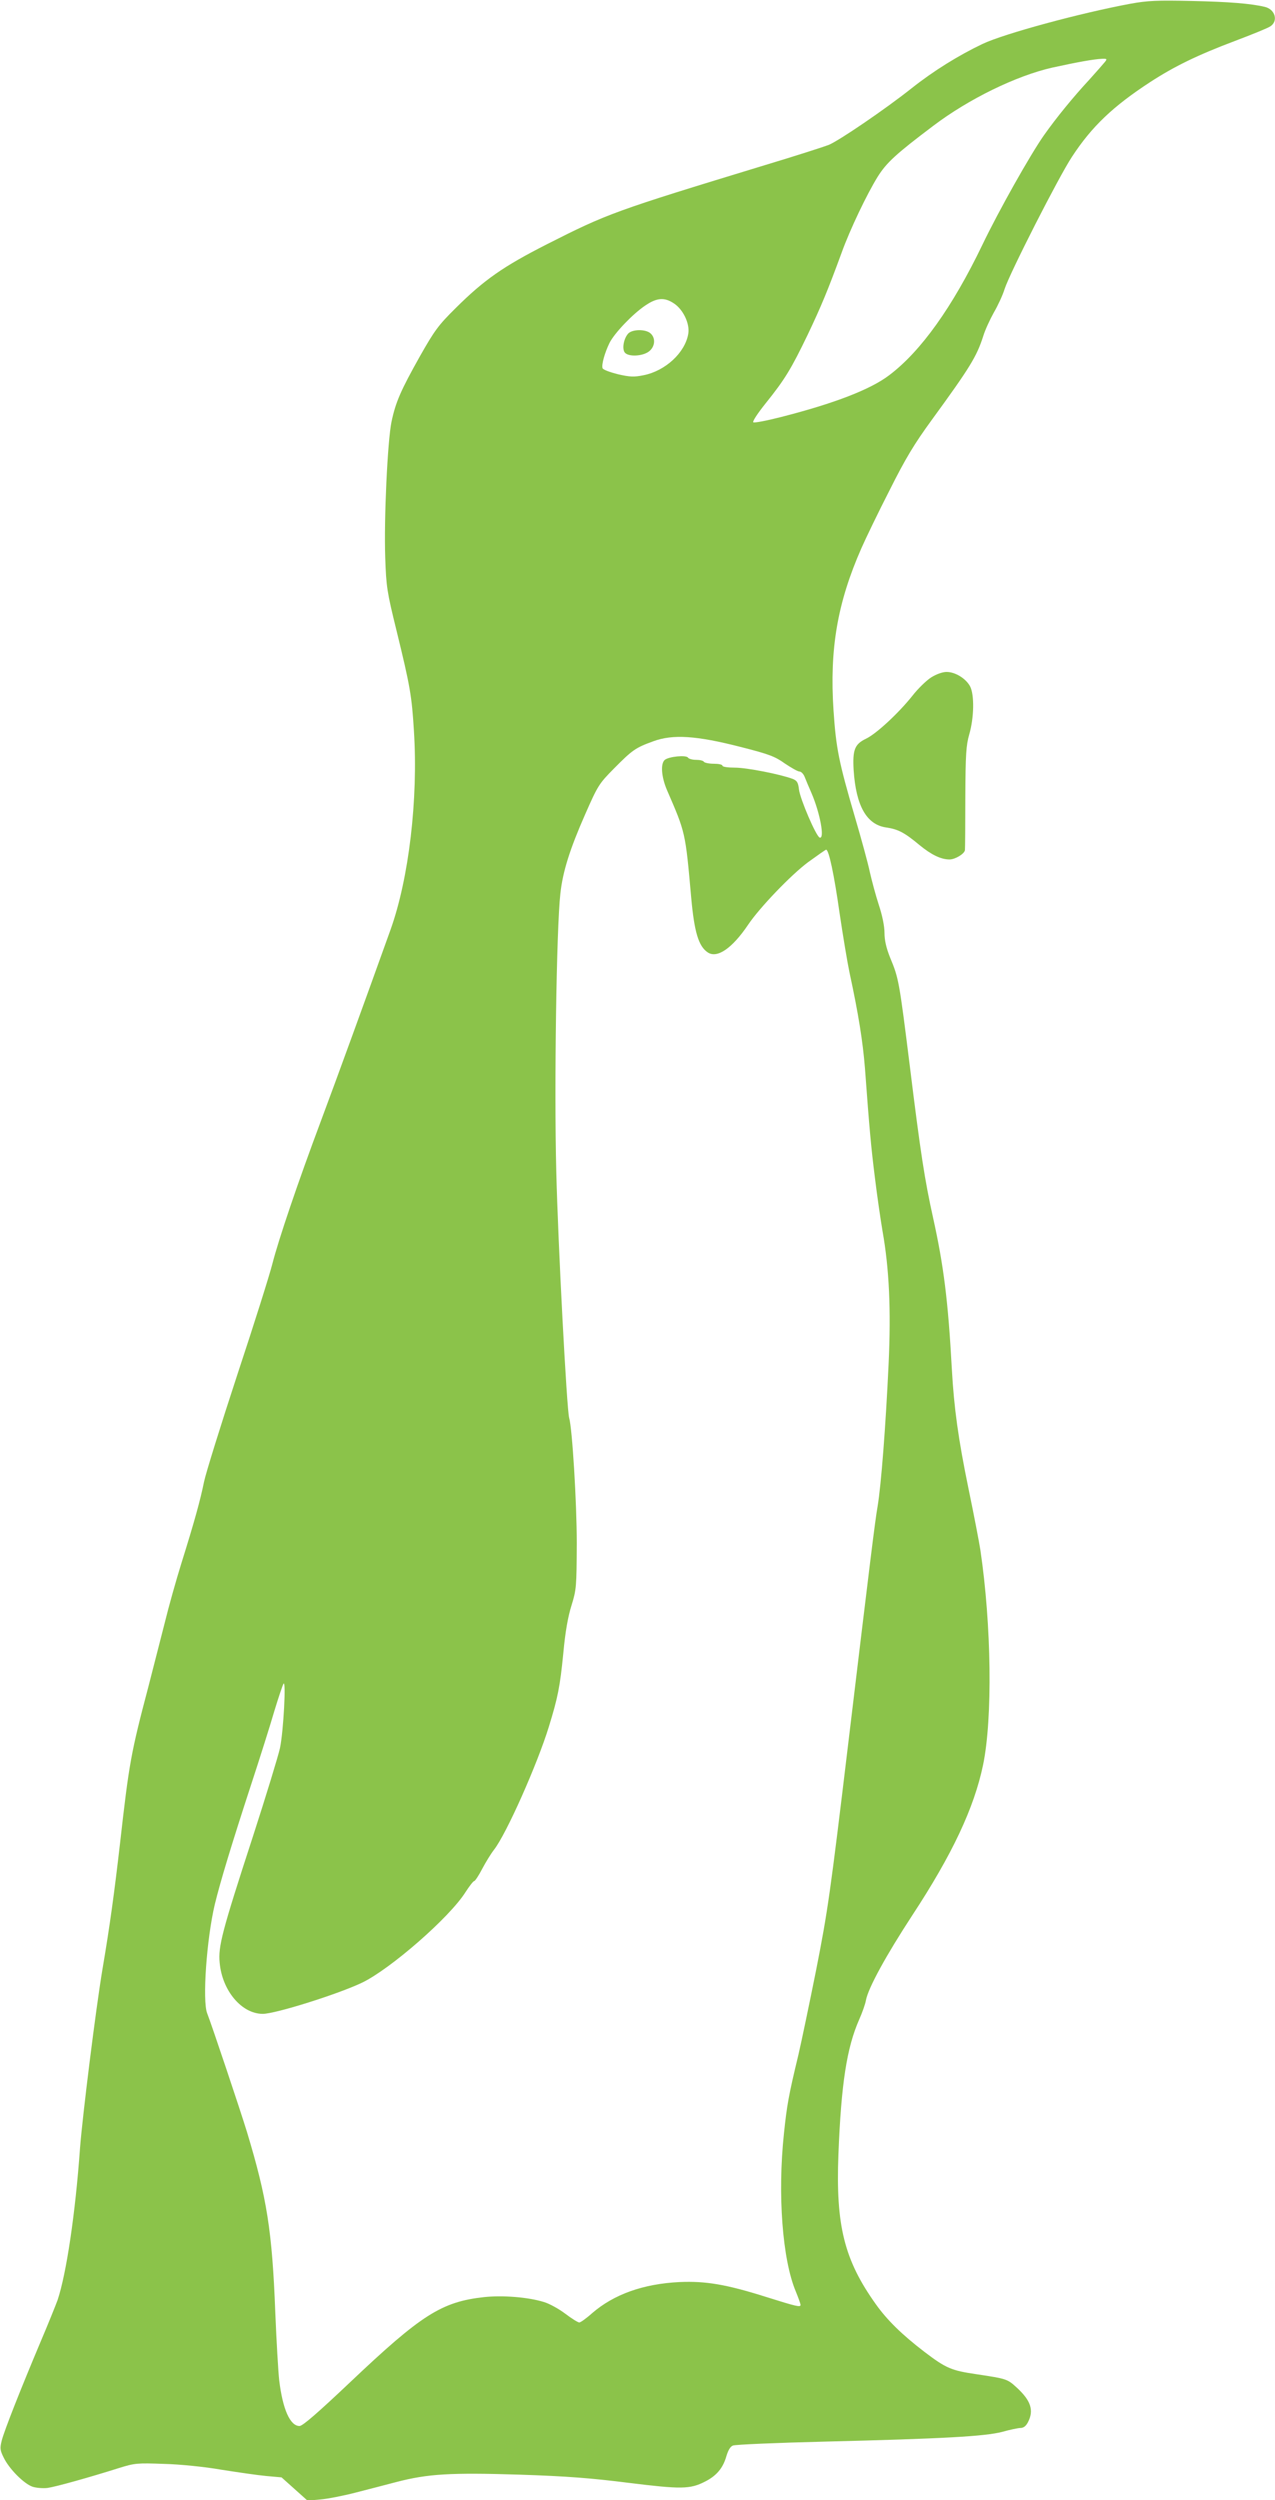 <?xml version="1.0" standalone="no"?>
<!DOCTYPE svg PUBLIC "-//W3C//DTD SVG 20010904//EN"
 "http://www.w3.org/TR/2001/REC-SVG-20010904/DTD/svg10.dtd">
<svg version="1.0" xmlns="http://www.w3.org/2000/svg"
 width="653pt" height="1280pt" viewBox="0 0 653 1280"
 preserveAspectRatio="xMidYMid meet">
<g transform="translate(0,1280) scale(0.1,-0.1)"
fill="#8bc34a" stroke="none">
<path d="M5790 12781 c-258 -48 -646 -153 -758 -206 -122 -58 -251 -138 -362
-226 -136 -108 -374 -270 -426 -291 -23 -9 -169 -56 -325 -103 -775 -236 -807
-248 -1119 -406 -222 -113 -320 -181 -466 -326 -89 -88 -108 -114 -184 -248
-97 -173 -124 -234 -145 -335 -20 -97 -39 -495 -32 -695 5 -149 9 -175 57
-370 71 -290 79 -338 90 -518 22 -350 -26 -755 -120 -1017 -133 -371 -271
-750 -355 -975 -121 -323 -218 -610 -250 -735 -13 -52 -93 -307 -179 -566 -85
-259 -162 -506 -171 -550 -19 -94 -49 -203 -116 -417 -27 -87 -65 -222 -84
-300 -20 -78 -58 -227 -85 -332 -90 -341 -99 -393 -145 -800 -29 -251 -52
-422 -90 -645 -34 -203 -102 -748 -115 -915 -24 -338 -70 -645 -115 -780 -10
-27 -48 -122 -86 -211 -102 -242 -187 -457 -200 -508 -10 -40 -9 -50 10 -88
28 -58 104 -134 148 -149 19 -6 54 -9 77 -6 42 6 214 54 366 102 80 25 93 26
230 21 82 -2 210 -15 295 -30 83 -13 185 -28 229 -32 l78 -7 67 -60 66 -59 66
6 c37 3 118 19 180 35 63 16 158 41 212 55 159 41 274 48 627 37 246 -8 369
-18 560 -42 267 -33 314 -33 390 6 60 30 93 70 110 130 9 30 20 50 34 55 12 5
221 14 466 20 614 15 824 27 913 50 39 11 82 20 94 20 15 0 28 10 38 30 31 60
15 110 -58 177 -48 44 -52 45 -205 68 -130 19 -156 30 -268 115 -115 88 -191
163 -248 243 -162 227 -206 402 -192 767 14 362 43 547 106 690 16 36 32 81
35 100 12 63 103 229 237 434 205 312 317 550 363 771 49 237 43 716 -14 1100
-6 39 -33 180 -61 315 -52 253 -74 412 -85 610 -19 350 -42 531 -96 775 -43
194 -64 329 -119 775 -55 440 -57 451 -101 557 -20 50 -29 89 -29 127 0 34
-11 89 -29 143 -16 49 -36 124 -46 168 -9 44 -44 172 -77 284 -82 280 -96 350
-109 543 -21 316 20 553 143 832 22 50 86 183 144 296 81 162 127 238 216 360
196 269 230 324 264 430 9 30 34 84 54 120 21 36 46 90 55 120 27 83 277 574
345 677 102 156 211 259 401 383 125 81 242 138 433 210 87 33 169 66 182 75
42 27 25 88 -29 100 -71 17 -186 26 -372 30 -179 4 -226 2 -315 -14z m-131
-298 c-8 -10 -44 -51 -81 -92 -80 -86 -169 -195 -231 -283 -71 -101 -232 -387
-316 -562 -153 -318 -315 -545 -477 -667 -96 -73 -280 -144 -554 -214 -74 -19
-138 -31 -142 -27 -5 5 24 48 64 98 98 122 130 175 214 349 69 145 104 229
174 420 43 120 131 303 185 390 46 73 94 117 285 261 181 137 424 256 610 298
128 28 211 43 254 45 26 1 27 -1 15 -16z m-2208 -1236 c48 -31 83 -105 74
-156 -16 -96 -117 -190 -229 -212 -49 -10 -70 -9 -131 5 -40 10 -76 23 -79 31
-6 18 11 79 36 130 26 51 119 148 183 191 59 40 98 43 146 11z m342 -2271
c146 -37 177 -49 227 -85 33 -22 66 -41 75 -41 8 0 20 -12 26 -27 6 -16 22
-53 35 -83 44 -102 69 -237 42 -228 -18 6 -100 197 -106 246 -4 36 -10 45 -31
54 -63 24 -237 58 -296 58 -37 0 -65 4 -65 10 0 6 -20 10 -44 10 -25 0 -48 5
-51 10 -3 6 -21 10 -40 10 -19 0 -37 5 -41 11 -9 15 -98 6 -119 -11 -23 -19
-18 -87 11 -155 95 -219 94 -213 124 -550 16 -178 38 -250 85 -281 48 -32 125
21 206 141 59 88 221 257 309 322 47 34 88 63 91 63 14 0 41 -127 69 -325 17
-115 40 -253 51 -305 46 -213 68 -352 79 -490 23 -312 31 -401 51 -560 11 -91
29 -214 39 -273 34 -192 44 -401 31 -681 -15 -320 -38 -617 -56 -726 -14 -80
-37 -270 -150 -1210 -93 -776 -105 -860 -165 -1165 -34 -170 -75 -366 -91
-435 -50 -207 -59 -259 -74 -403 -33 -311 -8 -646 61 -809 13 -32 24 -62 24
-68 0 -13 -21 -8 -177 41 -203 64 -309 82 -443 76 -185 -9 -336 -63 -447 -159
-30 -27 -60 -48 -66 -48 -7 0 -39 20 -72 45 -33 25 -82 52 -110 60 -81 25
-211 35 -305 25 -218 -24 -321 -89 -689 -438 -164 -155 -241 -222 -257 -222
-48 0 -86 85 -104 234 -5 45 -14 200 -20 346 -16 420 -43 587 -145 925 -34
111 -179 544 -204 608 -25 64 -3 379 39 557 28 115 85 304 185 610 46 140 100
311 120 380 21 69 42 132 47 140 14 23 0 -243 -18 -329 -9 -41 -72 -247 -140
-457 -157 -482 -177 -559 -169 -642 13 -144 113 -262 221 -262 64 0 386 101
509 160 145 70 448 334 529 463 20 31 40 57 45 57 4 0 23 28 41 63 18 34 45
78 60 97 63 80 222 438 281 630 46 149 57 204 74 376 10 110 24 188 42 245 25
81 26 94 27 319 0 206 -23 587 -39 641 -12 39 -57 888 -66 1264 -11 430 1
1246 21 1420 12 113 49 229 127 406 65 148 71 157 148 235 94 95 110 106 201
139 100 37 221 29 447 -29z"/>
<path d="M3217 11092 c-23 -26 -32 -78 -17 -97 19 -23 92 -19 124 6 31 24 35
68 8 92 -25 23 -94 22 -115 -1z"/>
<path d="M4769 9332 c-25 -16 -68 -58 -96 -94 -71 -89 -185 -195 -238 -220
-58 -28 -69 -57 -63 -161 12 -182 66 -278 165 -293 62 -9 94 -25 173 -91 60
-49 109 -73 153 -73 29 0 77 29 79 48 1 9 2 132 2 272 1 218 4 264 20 320 25
86 27 204 4 247 -22 40 -76 73 -120 73 -20 0 -52 -11 -79 -28z"/>
</g>
</svg>
